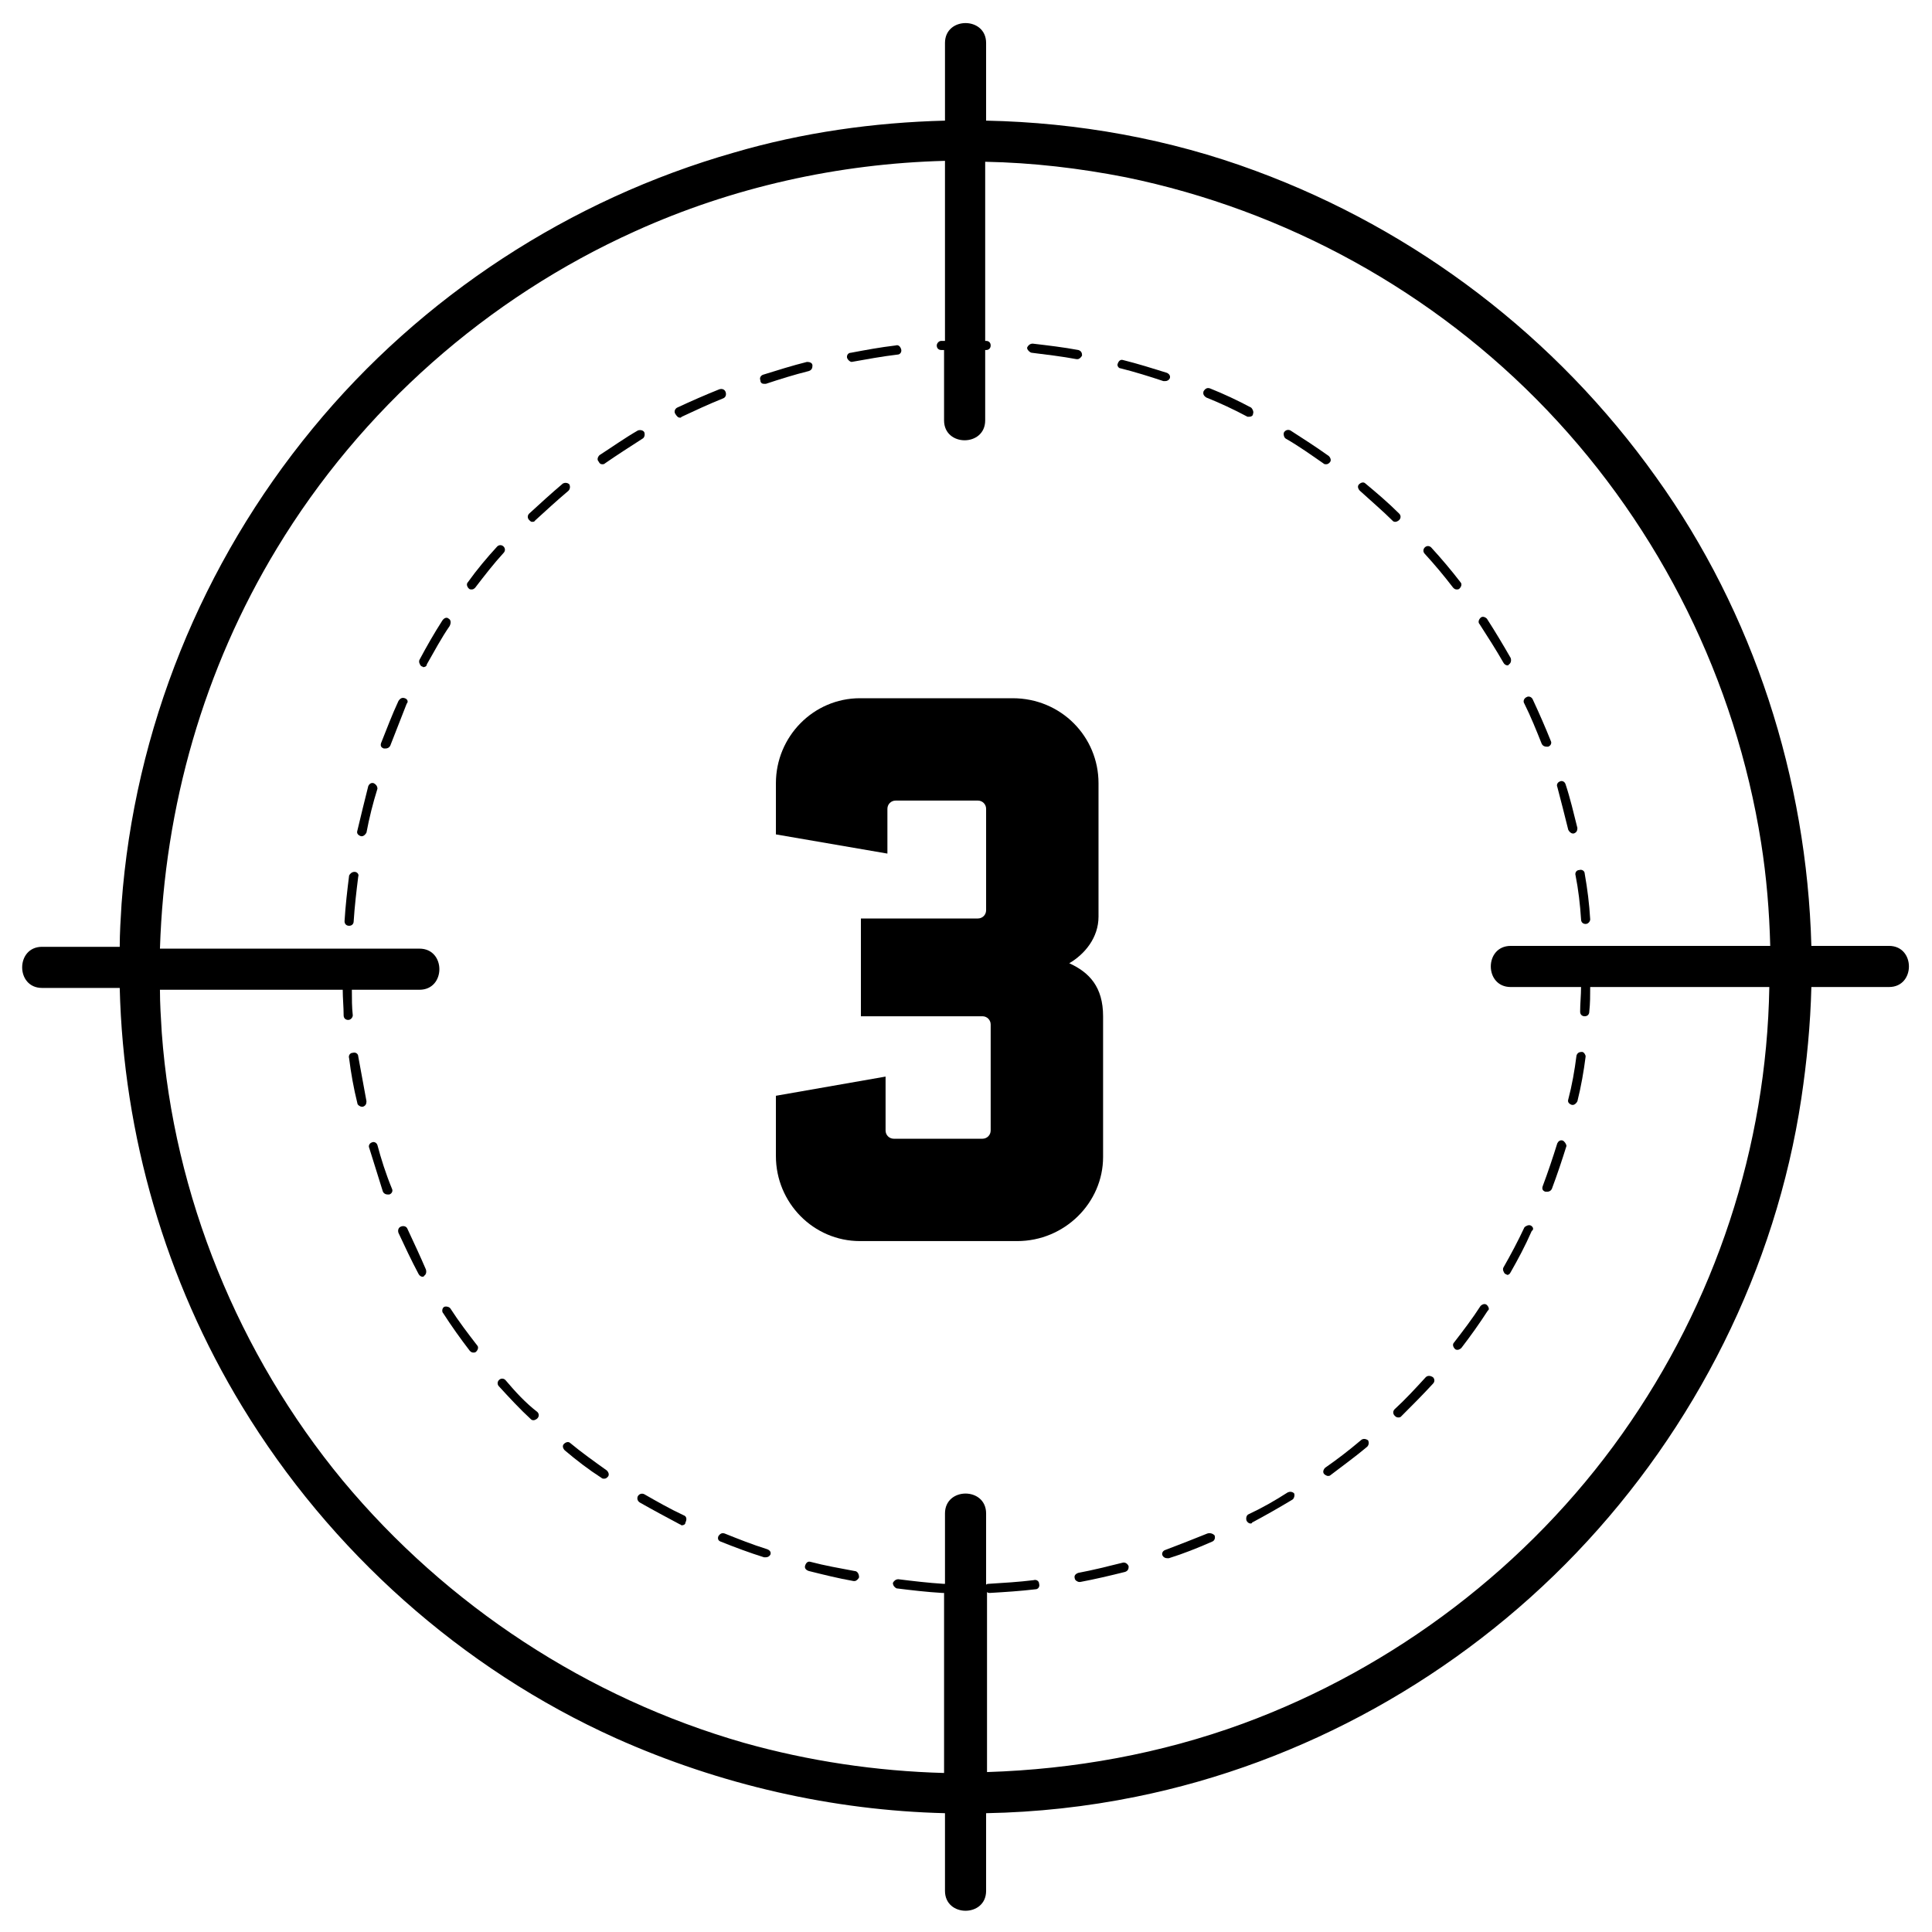 <?xml version="1.0" encoding="utf-8"?>
<!-- Generator: Adobe Illustrator 26.2.1, SVG Export Plug-In . SVG Version: 6.00 Build 0)  -->
<svg version="1.1" id="Layer_1" xmlns="http://www.w3.org/2000/svg" xmlns:xlink="http://www.w3.org/1999/xlink" x="0px" y="0px"
	 viewBox="0 0 211.4 211.4" style="enable-background:new 0 0 211.4 211.4;" xml:space="preserve">
<g>
	<path d="M120.7,126.6v-15.4c0-3.2-1.5-4.8-3.7-5.8c1.7-1,3.2-2.8,3.2-5.1V85.7c0-5.1-4.1-9.3-9.4-9.3H94.1c-5.1,0-9.2,4.2-9.2,9.3
		v5.6l12.2,2.1v-4.9c0-0.5,0.4-0.9,0.9-0.9h9c0.5,0,0.9,0.4,0.9,0.9v11.1c0,0.5-0.4,0.9-0.9,0.9H94.2v10.7h13.3
		c0.5,0,0.9,0.4,0.9,0.9v11.6c0,0.5-0.4,0.9-0.9,0.9h-9.7c-0.5,0-0.9-0.4-0.9-0.9v-5.9l-12,2.1v6.6c0,5.1,4.1,9.3,9.2,9.3h17.2
		C116.5,135.8,120.7,131.6,120.7,126.6z"/>
	<path d="M83.6,42c0.1,0,0.1,0,0.2,0c1.5-0.5,3.1-1,4.7-1.4c0.3-0.1,0.4-0.3,0.4-0.6s-0.3-0.4-0.6-0.4c-1.6,0.4-3.2,0.9-4.8,1.4
		c-0.3,0.1-0.4,0.4-0.3,0.6C83.2,41.9,83.4,42,83.6,42z"/>
	<path d="M112.9,38.6c1.6,0.2,3.3,0.4,4.9,0.7c0,0,0.1,0,0.1,0c0.2,0,0.4-0.2,0.5-0.4c0-0.3-0.1-0.5-0.4-0.6c-1.6-0.3-3.3-0.5-5-0.7
		c-0.3,0-0.5,0.2-0.6,0.4S112.7,38.6,112.9,38.6z"/>
	<path d="M93.2,39.6C93.3,39.6,93.3,39.6,93.2,39.6c1.7-0.3,3.3-0.6,5-0.8c0.3,0,0.5-0.3,0.4-0.6s-0.3-0.5-0.6-0.4
		c-1.7,0.2-3.3,0.5-4.9,0.8c-0.3,0-0.5,0.3-0.4,0.6C92.8,39.4,93,39.6,93.2,39.6z"/>
	<path d="M38.8,95.4c-0.3,0-0.5,0.2-0.6,0.4c-0.2,1.6-0.4,3.3-0.5,5c0,0.3,0.2,0.5,0.5,0.5c0,0,0,0,0,0c0.3,0,0.5-0.2,0.5-0.5
		c0.1-1.6,0.3-3.3,0.5-4.9C39.3,95.7,39.1,95.4,38.8,95.4z"/>
	<path d="M122.6,40.3c1.6,0.4,3.2,0.9,4.7,1.4c0.1,0,0.1,0,0.2,0c0.2,0,0.4-0.1,0.5-0.3c0.1-0.3-0.1-0.5-0.3-0.6
		c-1.6-0.5-3.2-1-4.8-1.4c-0.3-0.1-0.5,0.1-0.6,0.4C122.2,40,122.4,40.3,122.6,40.3z"/>
	<path d="M51.6,64.5c0.2,0,0.3-0.1,0.4-0.2c1-1.3,2-2.6,3.1-3.8c0.2-0.2,0.2-0.5,0-0.7c-0.2-0.2-0.5-0.2-0.7,0
		c-1.1,1.2-2.2,2.5-3.2,3.9c-0.2,0.2-0.1,0.5,0.1,0.7C51.4,64.5,51.5,64.5,51.6,64.5z"/>
	<path d="M65.9,50.8c0.1,0,0.2,0,0.3-0.1c1.3-0.9,2.7-1.8,4.1-2.7c0.2-0.1,0.3-0.4,0.2-0.7c-0.1-0.2-0.4-0.3-0.7-0.2
		c-1.4,0.8-2.8,1.8-4.2,2.7c-0.2,0.2-0.3,0.5-0.1,0.7C65.6,50.7,65.7,50.8,65.9,50.8z"/>
	<path d="M173,100.6c0,0.3,0.2,0.5,0.5,0.5c0,0,0,0,0,0c0.3,0,0.5-0.3,0.5-0.5c-0.1-1.7-0.3-3.3-0.6-5c0-0.3-0.3-0.5-0.6-0.4
		c-0.3,0-0.5,0.3-0.4,0.6C172.7,97.3,172.9,99,173,100.6z"/>
	<path d="M58.2,57.1c0.1,0,0.3,0,0.3-0.1c1.2-1.1,2.4-2.2,3.7-3.3c0.2-0.2,0.2-0.5,0.1-0.7c-0.2-0.2-0.5-0.2-0.7-0.1
		c-1.3,1.1-2.5,2.2-3.7,3.3c-0.2,0.2-0.2,0.5,0,0.7C58,57,58.1,57.1,58.2,57.1z"/>
	<path d="M140.7,48c1.4,0.8,2.8,1.8,4.1,2.7c0.1,0.1,0.2,0.1,0.3,0.1c0.2,0,0.3-0.1,0.4-0.2c0.2-0.2,0.1-0.5-0.1-0.7
		c-1.4-1-2.8-1.9-4.2-2.8c-0.2-0.1-0.5-0.1-0.7,0.2C140.4,47.5,140.5,47.9,140.7,48z"/>
	<path d="M39.2,115.6c0-0.3-0.3-0.5-0.6-0.4c-0.3,0-0.5,0.3-0.4,0.6c0.2,1.6,0.5,3.3,0.9,4.9c0,0.2,0.3,0.4,0.5,0.4c0,0,0.1,0,0.1,0
		c0.3-0.1,0.4-0.3,0.4-0.6C39.8,118.9,39.5,117.2,39.2,115.6z"/>
	<path d="M40.9,85.7c-0.3-0.1-0.5,0.1-0.6,0.3c-0.4,1.6-0.8,3.2-1.2,4.9c-0.1,0.3,0.1,0.5,0.4,0.6c0,0,0.1,0,0.1,0
		c0.2,0,0.4-0.2,0.5-0.4c0.3-1.6,0.7-3.2,1.2-4.8C41.3,86,41.1,85.8,40.9,85.7z"/>
	<path d="M41.3,125.3c-0.1-0.3-0.4-0.4-0.6-0.3c-0.3,0.1-0.4,0.4-0.3,0.6c0.5,1.6,1,3.2,1.5,4.8c0.1,0.2,0.3,0.3,0.5,0.3
		c0.1,0,0.1,0,0.2,0c0.3-0.1,0.4-0.4,0.3-0.6C42.2,128.4,41.7,126.8,41.3,125.3z"/>
	<path d="M171.6,90.8c0.1,0.2,0.3,0.4,0.5,0.4c0,0,0.1,0,0.1,0c0.3-0.1,0.4-0.3,0.4-0.6c-0.4-1.6-0.8-3.3-1.3-4.8
		c-0.1-0.3-0.4-0.4-0.6-0.3c-0.3,0.1-0.4,0.4-0.3,0.6C170.8,87.6,171.2,89.2,171.6,90.8z"/>
	<path d="M168.7,81.4c0.1,0.2,0.3,0.3,0.5,0.3c0.1,0,0.1,0,0.2,0c0.3-0.1,0.4-0.4,0.3-0.6c-0.6-1.5-1.3-3.1-2-4.6
		c-0.1-0.2-0.4-0.4-0.7-0.2c-0.2,0.1-0.4,0.4-0.2,0.7C167.5,78.4,168.1,79.9,168.7,81.4z"/>
	<path d="M159,64.3c0.1,0.1,0.2,0.2,0.4,0.2c0.1,0,0.2,0,0.3-0.1c0.2-0.2,0.3-0.5,0.1-0.7c-1-1.3-2.1-2.6-3.2-3.8
		c-0.2-0.2-0.5-0.2-0.7,0c-0.2,0.2-0.2,0.5,0,0.7C157,61.8,158,63,159,64.3z"/>
	<path d="M152.4,57c0.1,0.1,0.2,0.1,0.3,0.1c0.1,0,0.3-0.1,0.4-0.2c0.2-0.2,0.2-0.5,0-0.7c-1.2-1.2-2.5-2.3-3.7-3.3
		c-0.2-0.2-0.5-0.1-0.7,0.1c-0.2,0.2-0.1,0.5,0.1,0.7C150,54.8,151.3,55.9,152.4,57z"/>
	<path d="M44.6,134.5c-0.1-0.3-0.4-0.4-0.7-0.3c-0.3,0.1-0.4,0.4-0.3,0.7c0.7,1.5,1.4,3,2.2,4.5c0.1,0.2,0.3,0.3,0.4,0.3
		c0.1,0,0.2,0,0.2-0.1c0.2-0.1,0.3-0.4,0.2-0.7C46,137.5,45.3,136,44.6,134.5z"/>
	<path d="M164.5,72.5c0.1,0.2,0.3,0.3,0.4,0.3c0.1,0,0.2,0,0.2-0.1c0.2-0.1,0.3-0.4,0.2-0.7c-0.8-1.4-1.7-2.9-2.6-4.3
		c-0.2-0.2-0.5-0.3-0.7-0.1c-0.2,0.2-0.3,0.5-0.1,0.7C162.8,69.7,163.7,71.1,164.5,72.5z"/>
	<path d="M74.4,45.7c0.1,0,0.1,0,0.2-0.1c1.5-0.7,3-1.4,4.5-2c0.3-0.1,0.4-0.4,0.3-0.7s-0.4-0.4-0.7-0.3c-1.5,0.6-3.1,1.3-4.6,2
		c-0.2,0.1-0.4,0.4-0.2,0.7C74.1,45.6,74.2,45.7,74.4,45.7z"/>
	<path d="M148.9,157.6c-1.3,1.1-2.6,2.1-3.9,3c-0.2,0.2-0.3,0.5-0.1,0.7c0.1,0.1,0.3,0.2,0.4,0.2c0.1,0,0.2,0,0.3-0.1
		c1.3-1,2.7-2,4-3.1c0.2-0.2,0.2-0.5,0.1-0.7C149.4,157.4,149.1,157.4,148.9,157.6z"/>
	<path d="M140.9,163.3c-1.4,0.9-2.8,1.7-4.3,2.4c-0.2,0.1-0.3,0.4-0.2,0.7c0.1,0.2,0.3,0.3,0.4,0.3c0.1,0,0.2,0,0.2-0.1
		c1.5-0.8,2.9-1.6,4.4-2.5c0.2-0.1,0.3-0.5,0.2-0.7C141.4,163.2,141.1,163.2,140.9,163.3z"/>
	<path d="M132.1,167.8c-1.5,0.6-3,1.2-4.6,1.8c-0.3,0.1-0.4,0.4-0.3,0.6c0.1,0.2,0.3,0.3,0.5,0.3c0.1,0,0.1,0,0.2,0
		c1.6-0.5,3.1-1.1,4.7-1.8c0.3-0.1,0.4-0.4,0.3-0.7C132.7,167.8,132.4,167.7,132.1,167.8z"/>
	<path d="M136.7,45.6c0.2,0,0.4-0.1,0.4-0.3c0.1-0.2,0-0.5-0.2-0.7c-1.5-0.8-3-1.5-4.5-2.1c-0.3-0.1-0.5,0-0.7,0.3
		c-0.1,0.3,0,0.5,0.3,0.7c1.5,0.6,3,1.3,4.5,2.1C136.5,45.6,136.6,45.6,136.7,45.6z"/>
	<path d="M156,150.7c-1.1,1.2-2.2,2.4-3.4,3.5c-0.2,0.2-0.2,0.5,0,0.7c0.1,0.1,0.2,0.2,0.4,0.2c0.1,0,0.2,0,0.3-0.1
		c1.2-1.2,2.4-2.4,3.5-3.6c0.2-0.2,0.2-0.5,0-0.7C156.5,150.5,156.2,150.5,156,150.7z"/>
	<path d="M162.7,142.8c-0.2-0.2-0.5-0.1-0.7,0.1c-0.9,1.4-1.9,2.7-2.9,4c-0.2,0.2-0.1,0.5,0.1,0.7c0.1,0.1,0.2,0.1,0.3,0.1
		c0.1,0,0.3-0.1,0.4-0.2c1-1.3,2-2.7,2.9-4.1C163,143.3,162.9,143,162.7,142.8z"/>
	<path d="M173.1,115.1c-0.3,0-0.5,0.1-0.6,0.4c-0.2,1.6-0.5,3.3-0.9,4.8c-0.1,0.3,0.1,0.5,0.4,0.6c0,0,0.1,0,0.1,0
		c0.2,0,0.4-0.2,0.5-0.4c0.4-1.6,0.7-3.3,0.9-4.9C173.5,115.4,173.3,115.1,173.1,115.1z"/>
	<path d="M171,124.8c-0.3-0.1-0.5,0.1-0.6,0.3c-0.5,1.6-1,3.1-1.6,4.7c-0.1,0.3,0,0.5,0.3,0.6c0.1,0,0.1,0,0.2,0
		c0.2,0,0.4-0.1,0.5-0.3c0.6-1.6,1.1-3.1,1.6-4.7C171.4,125.2,171.2,124.9,171,124.8z"/>
	<path d="M167.5,134.1c-0.2-0.1-0.5,0-0.7,0.2c-0.7,1.5-1.5,3-2.3,4.4c-0.1,0.2,0,0.5,0.2,0.7c0.1,0,0.2,0.1,0.2,0.1
		c0.2,0,0.3-0.1,0.4-0.3c0.8-1.4,1.6-2.9,2.3-4.5C167.9,134.5,167.7,134.2,167.5,134.1z"/>
	<path d="M44.3,76.4c-0.3-0.1-0.5,0-0.7,0.3c-0.7,1.5-1.3,3.1-1.9,4.6c-0.1,0.3,0,0.5,0.3,0.6c0.1,0,0.1,0,0.2,0
		c0.2,0,0.4-0.1,0.5-0.3c0.6-1.5,1.2-3.1,1.8-4.6C44.7,76.8,44.6,76.5,44.3,76.4z"/>
	<path d="M55.3,151c-0.2-0.2-0.5-0.2-0.7,0c-0.2,0.2-0.2,0.5,0,0.7c1.1,1.2,2.3,2.5,3.5,3.6c0.1,0.1,0.2,0.1,0.3,0.1
		c0.1,0,0.3-0.1,0.4-0.2c0.2-0.2,0.2-0.5,0-0.7C57.5,153.5,56.4,152.3,55.3,151z"/>
	<path d="M49.3,143.2c-0.1-0.2-0.5-0.3-0.7-0.2c-0.2,0.1-0.3,0.5-0.1,0.7c0.9,1.4,1.9,2.8,2.9,4.1c0.1,0.1,0.2,0.2,0.4,0.2
		c0.1,0,0.2,0,0.3-0.1c0.2-0.2,0.3-0.5,0.1-0.7C51.2,145.9,50.2,144.6,49.3,143.2z"/>
	<path d="M49.1,67.7c-0.2-0.2-0.5-0.1-0.7,0.2c-0.9,1.4-1.7,2.8-2.5,4.3c-0.1,0.2,0,0.5,0.2,0.7c0.1,0,0.2,0.1,0.2,0.1
		c0.2,0,0.4-0.1,0.4-0.3c0.8-1.4,1.6-2.9,2.5-4.2C49.4,68.1,49.3,67.8,49.1,67.7z"/>
	<path d="M62.4,157.9c-0.2-0.2-0.5-0.1-0.7,0.1c-0.2,0.2-0.1,0.5,0.1,0.7c1.3,1.1,2.6,2.1,4,3c0.1,0.1,0.2,0.1,0.3,0.1
		c0.2,0,0.3-0.1,0.4-0.2c0.2-0.2,0.1-0.5-0.1-0.7C65,159.9,63.6,158.9,62.4,157.9z"/>
	<path d="M83.9,169.5c-1.6-0.5-3.1-1.1-4.6-1.7c-0.3-0.1-0.5,0-0.7,0.3c-0.1,0.3,0,0.5,0.3,0.6c1.5,0.6,3.1,1.2,4.7,1.7
		c0.1,0,0.1,0,0.2,0c0.2,0,0.4-0.1,0.5-0.3C84.4,169.8,84.2,169.6,83.9,169.5z"/>
	<path d="M74.8,165.8c-1.5-0.7-2.9-1.5-4.3-2.3c-0.2-0.1-0.5-0.1-0.7,0.2c-0.1,0.2-0.1,0.5,0.2,0.7c1.4,0.8,2.9,1.6,4.4,2.4
		c0.1,0,0.1,0.1,0.2,0.1c0.2,0,0.4-0.1,0.4-0.3C75.2,166.2,75.1,165.9,74.8,165.8z"/>
	<path d="M93.5,171.9c-1.6-0.3-3.3-0.6-4.8-1c-0.3-0.1-0.5,0.1-0.6,0.4c-0.1,0.3,0.1,0.5,0.4,0.6c1.6,0.4,3.2,0.8,4.9,1.1
		c0,0,0.1,0,0.1,0c0.2,0,0.4-0.2,0.5-0.4C94,172.2,93.8,171.9,93.5,171.9z"/>
	<path d="M122.8,171c-1.6,0.4-3.2,0.8-4.8,1.1c-0.3,0.1-0.5,0.3-0.4,0.6c0,0.2,0.3,0.4,0.5,0.4c0,0,0.1,0,0.1,0
		c1.6-0.3,3.3-0.7,4.9-1.1c0.3-0.1,0.4-0.3,0.4-0.6C123.4,171.1,123.1,170.9,122.8,171z"/>
	<path d="M206.7,103.5c-2.8,0-5.6,0-8.5,0c-0.5-18.3-6.3-36.4-17-51.3c-10.9-15.3-26.2-27-43.8-33.5c-9.4-3.5-19.5-5.3-29.5-5.5
		c0-1.1,0-2.2,0-3.3c0-1.7,0-3.5,0-5.2c0-2.9-4.5-2.9-4.5,0c0,2.8,0,5.6,0,8.5c-7.8,0.2-15.6,1.3-23.1,3.5
		c-17.9,5.1-34.2,15.7-46.1,30.2c-12.1,14.7-19.5,32.9-20.9,52c-0.1,1.6-0.2,3.2-0.2,4.7c-1.1,0-2.2,0-3.3,0c-1.7,0-3.5,0-5.2,0
		c-2.9,0-2.9,4.5,0,4.5c2.8,0,5.6,0,8.5,0c0.4,16.1,5,32,13.4,45.8c9.6,15.8,24,28.7,40.9,36.3c11.4,5.1,23.7,7.9,36,8.2
		c0,1.1,0,2.2,0,3.3c0,1.7,0,3.5,0,5.2c0,2.9,4.5,2.9,4.5,0c0-2.8,0-5.7,0-8.5c5.5-0.1,11-0.7,16.4-1.8
		c18.3-3.7,35.3-13.2,48.2-26.7c13-13.6,21.8-31.1,24.6-49.7c0.6-4,1-8.1,1.1-12.2c1.1,0,2.2,0,3.3,0c1.7,0,3.5,0,5.2,0
		C209.6,108,209.6,103.5,206.7,103.5z M177.5,156.9c-10.2,14.4-24.9,25.6-41.5,31.7c-9,3.3-18.5,5-28,5.3c0-6.6,0-13.1,0-19.7
		c0.1,0.1,0.2,0.1,0.3,0.1c0,0,0,0,0,0c1.7-0.1,3.3-0.2,5-0.4c0.3,0,0.5-0.3,0.4-0.6c0-0.3-0.3-0.5-0.6-0.4
		c-1.6,0.2-3.3,0.3-4.9,0.4c-0.1,0-0.2,0-0.3,0.1c0-0.9,0-1.8,0-2.6c0-1.7,0-3.5,0-5.2c0-2.9-4.5-2.9-4.5,0c0,2.6,0,5.1,0,7.7
		c0,0-0.1,0-0.2,0c-1.6-0.1-3.3-0.3-4.9-0.5c-0.3,0-0.5,0.2-0.6,0.4c0,0.3,0.2,0.5,0.4,0.6c1.6,0.2,3.3,0.4,5,0.5c0,0,0,0,0,0
		c0.1,0,0.1,0,0.2,0c0,6.6,0,13.2,0,19.7c-7.4-0.2-14.8-1.3-21.9-3.3c-17.1-4.9-32.5-15-43.9-28.7c-11.4-13.8-18.5-31.2-19.8-49
		c-0.1-1.6-0.2-3.2-0.2-4.7c6.7,0,13.3,0,20,0c0,0.9,0.1,1.9,0.1,2.8c0,0.3,0.2,0.5,0.5,0.5c0,0,0,0,0,0c0.3,0,0.5-0.3,0.5-0.5
		c-0.1-0.9-0.1-1.8-0.1-2.8c0.7,0,1.5,0,2.2,0c1.7,0,3.5,0,5.2,0c2.9,0,2.9-4.5,0-4.5c-9.5,0-18.9,0-28.4,0
		C18,88.2,22.3,73.2,30.3,60c9.2-15.2,23-27.4,39.2-34.7c10.6-4.8,22.2-7.4,33.9-7.7c0,6.6,0,13.2,0,19.7c-0.1,0-0.3,0-0.4,0
		c-0.3,0-0.5,0.3-0.5,0.5c0,0.3,0.2,0.5,0.5,0.5c0,0,0,0,0,0c0.1,0,0.2,0,0.3,0c0,0.8,0,1.6,0,2.5c0,1.7,0,3.5,0,5.2
		c0,2.9,4.5,2.9,4.5,0c0-2.6,0-5.2,0-7.7c0,0,0,0,0.1,0c0.3,0,0.5-0.2,0.5-0.5c0-0.3-0.2-0.5-0.5-0.5c0,0-0.1,0-0.1,0
		c0-6.5,0-13.1,0-19.6c5.2,0.1,10.3,0.7,15.4,1.7c17.5,3.6,33.7,12.5,46.1,25.5c12.4,13,20.6,29.6,23.4,47.3c0.6,3.8,0.9,7.5,1,11.3
		c-7.7,0-15.4,0-23.2,0c-1.7,0-3.5,0-5.2,0c-2.9,0-2.9,4.5,0,4.5c2.6,0,5.2,0,7.7,0c0,0.9-0.1,1.8-0.1,2.7c0,0.3,0.2,0.5,0.5,0.5
		c0,0,0,0,0,0c0.3,0,0.5-0.2,0.5-0.5c0.1-0.9,0.1-1.8,0.1-2.7c6.5,0,13.1,0,19.6,0C193.3,125.5,187.7,142.5,177.5,156.9z"/>
</g>
</svg>
